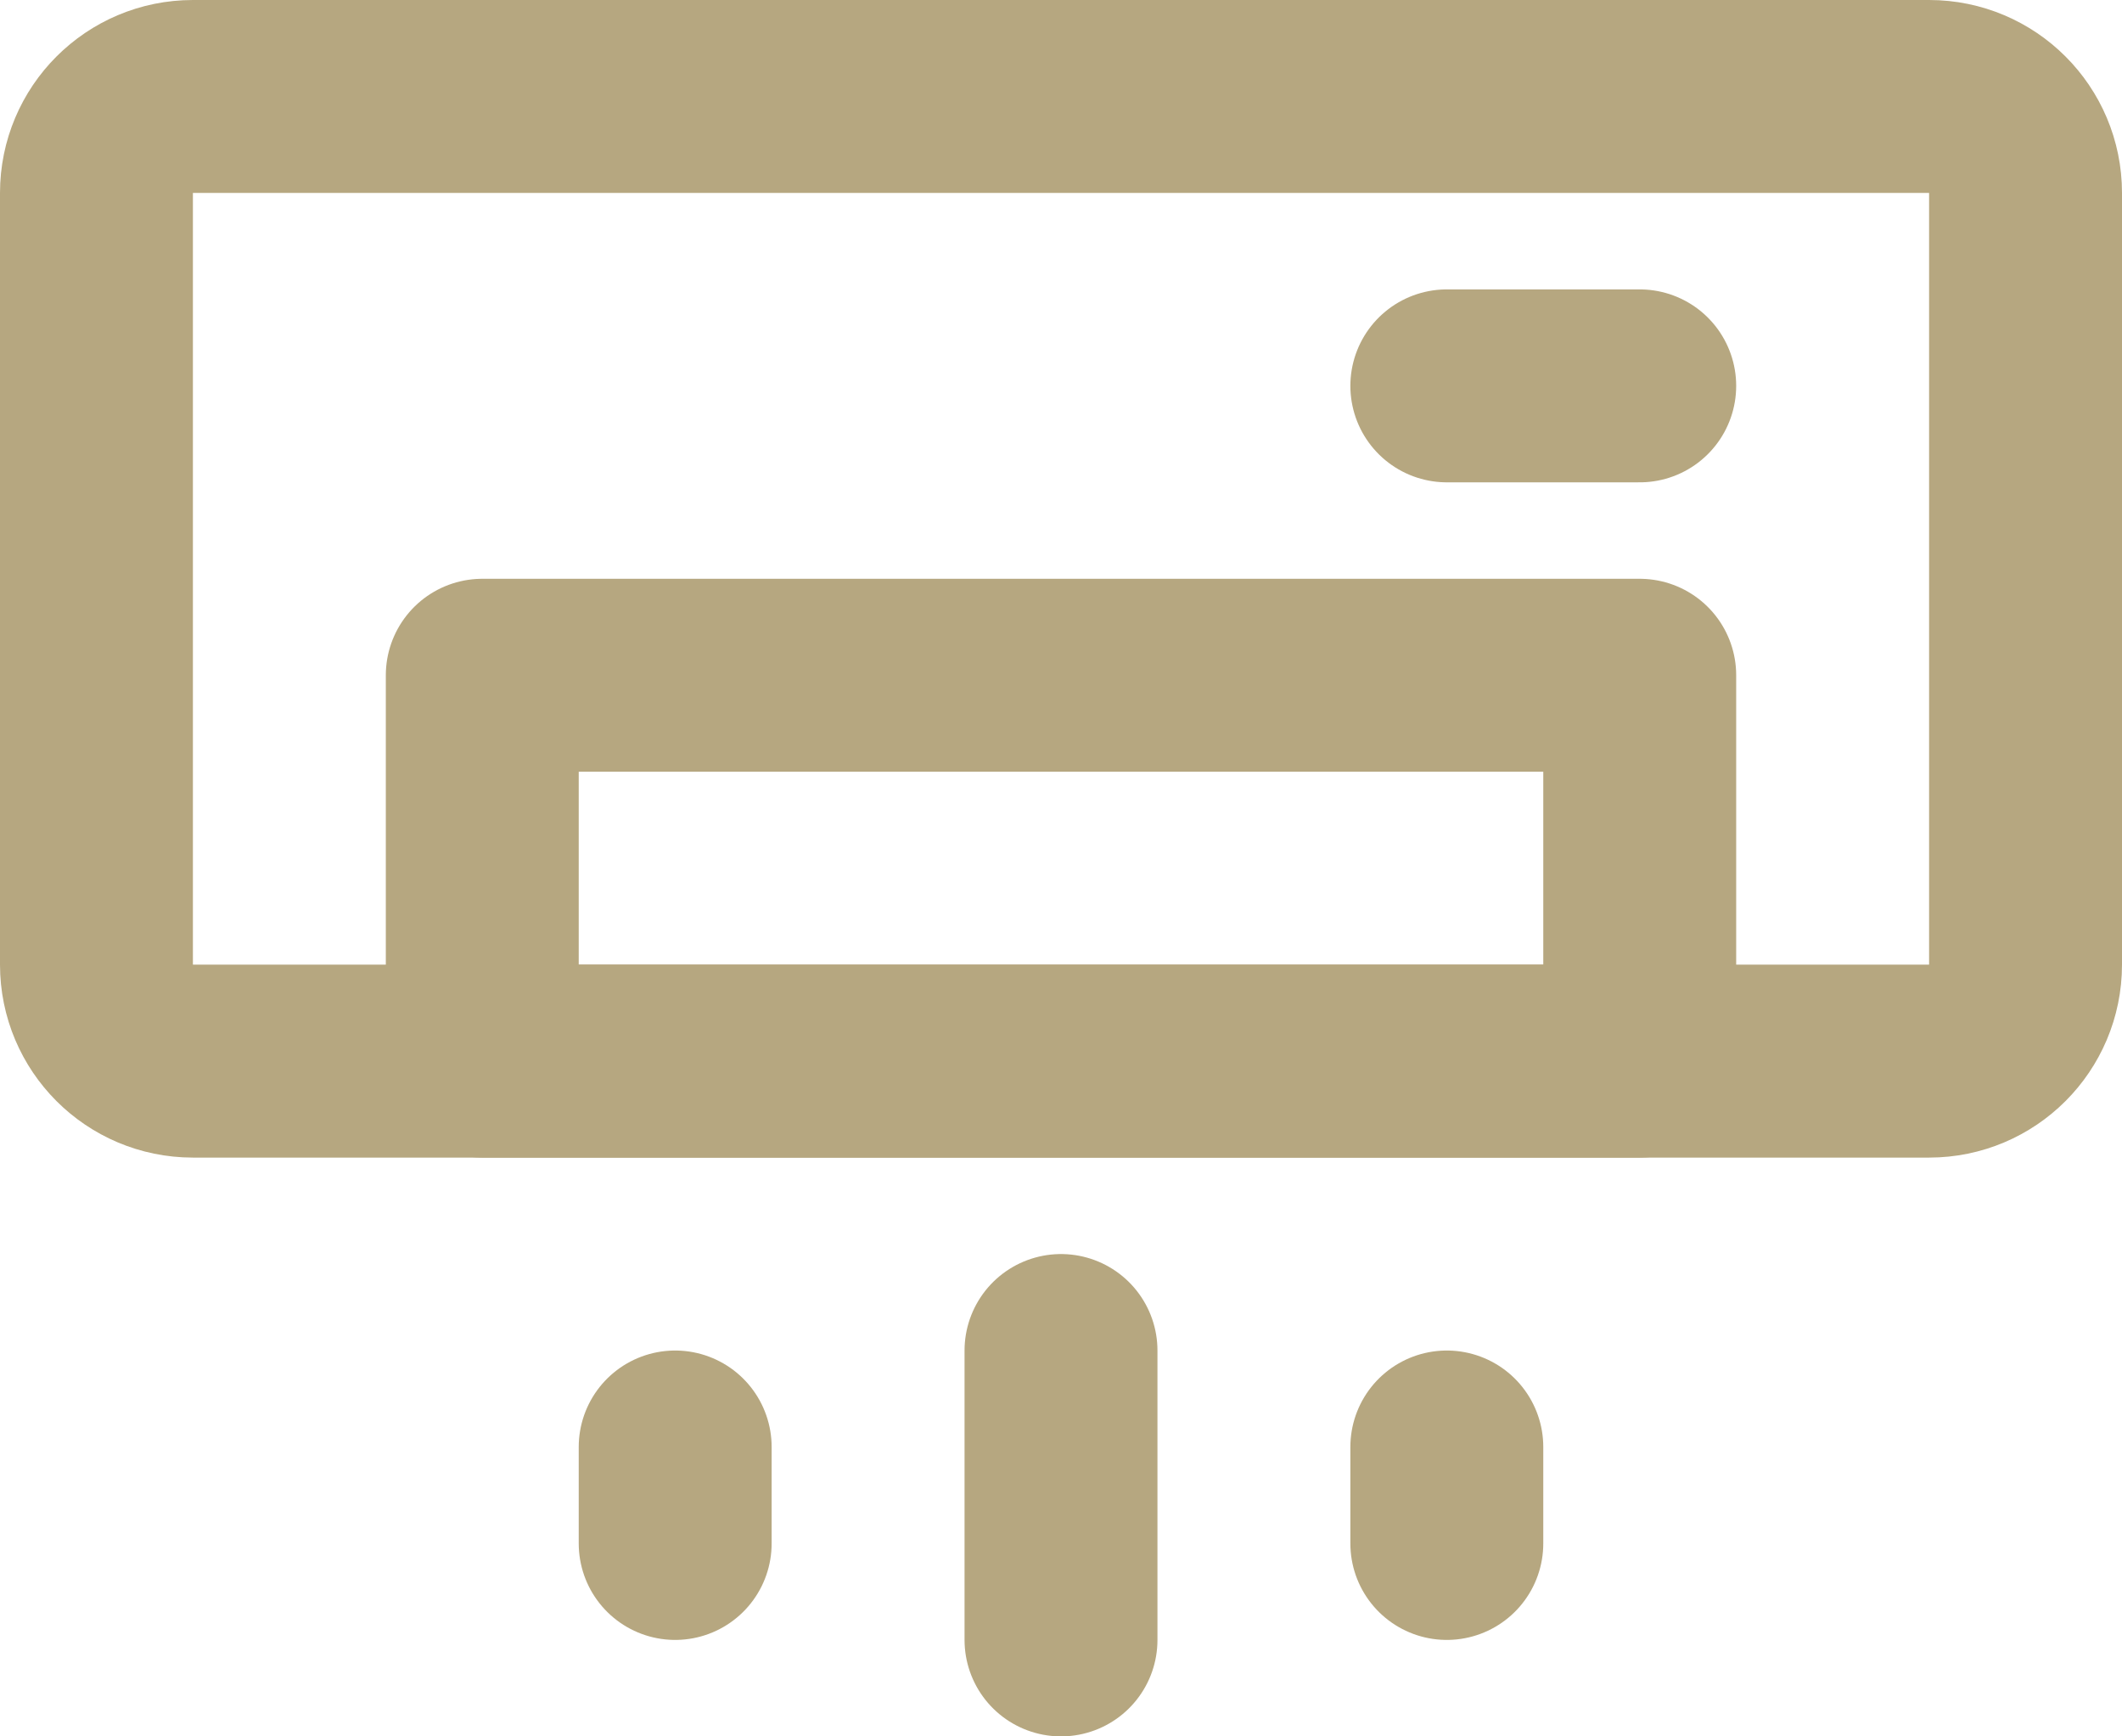 <?xml version="1.0" encoding="UTF-8"?>
<svg xmlns="http://www.w3.org/2000/svg" width="44" height="36" viewBox="0 0 44 36" fill="none">
  <path d="M40 2H4C2.895 2 2 2.895 2 4V20C2 21.105 2.895 22 4 22H40C41.105 22 42 21.105 42 20V4C42 2.895 41.105 2 40 2Z" stroke="#B6A780" stroke-width="4" stroke-linecap="round" stroke-linejoin="round"></path>
  <path d="M30 8H34M22 28V34M14 30V32M30 30V32M10 14H34V22H10V14Z" stroke="#B6A780" stroke-width="4" stroke-linecap="round" stroke-linejoin="round"></path>
</svg>
